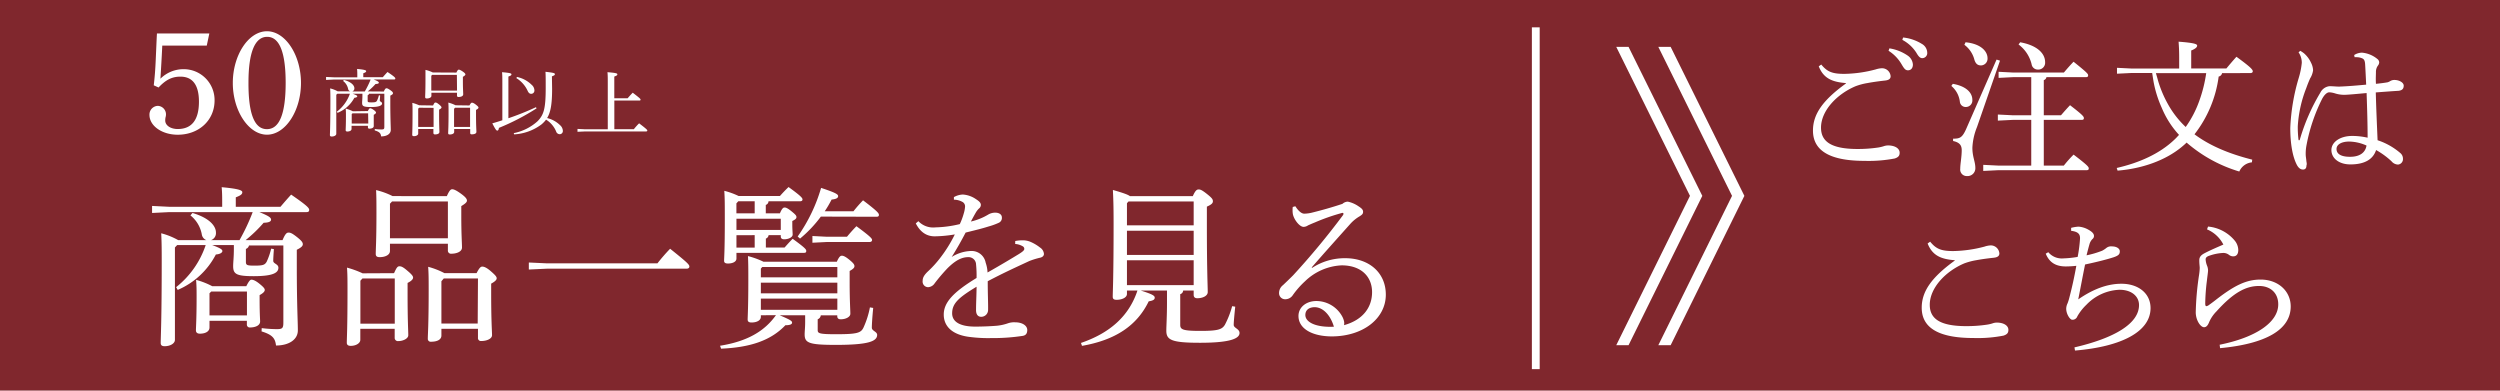 <svg xmlns="http://www.w3.org/2000/svg" viewBox="0 0 640 100"><defs><style>.cls-2{fill:#fff}</style></defs><g id="レイヤー_2" data-name="レイヤー 2"><g id="レイヤー_1-2" data-name="レイヤー 1"><path style="fill:#80272d" d="M0 0h640v100H0z"/><path class="cls-2" d="M72.33 61.48c.66-1.59 1.06-1.94 1.54-1.94s.93.18 2.16 1.15 1.49 1.4 1.49 1.84-.39.84-1.54 1.41v3.92c0 10.21.27 14.39.27 16.72s-2.25 3.87-5.59 3.87c-.22-1.8-.84-2.73-3.7-3.61L67 84a31.8 31.8 0 0 0 3.91.26c1.37 0 1.63-.26 1.63-1.67V62.84h-8.8a1.21 1.21 0 0 1-.79.88V67c0 .88.26 1 2.2 1 2.15 0 2.64-.17 3.12-1a17.65 17.65 0 0 0 1.15-3.35l.7.13c-.09 1.06-.17 2.47-.17 3 0 .75 1.32.79 1.32 1.76 0 1.23-1.24 2.16-6.3 2.16-4.44 0-5.28-.53-5.28-2.56 0-1.1.18-2.15.18-4.57v-.84h-5.58c2.29.84 2.64 1.19 2.64 1.54s-.49.79-1.67.88a19.73 19.73 0 0 1-9.77 9.07l-.4-.71a23 23 0 0 0 7.57-10.78h-7.3l-.58.62V87c0 .92-1.18 1.63-2.64 1.63-.7 0-1-.26-1-.84 0-1.45.26-5.85.26-20.59 0-2.82 0-5.06-.13-7.48a18.11 18.11 0 0 1 4.36 1.76h7.21a1.89 1.89 0 0 1-1.19-1.54 8.06 8.06 0 0 0-2.9-4.8l.53-.62c4.35 1.28 6 3.35 6 5A1.89 1.89 0 0 1 54 61.48h7.31a52.25 52.25 0 0 0 3.38-7.18H43.38l-4.45.22v-1.8l4.45.22h13.5v-.84c0-1.62 0-2.68-.13-4.18 4.36.4 5.28.8 5.28 1.28s-.3.79-1.67 1.32v2.42H71.8c.93-1.1 1.81-2.11 2.73-3.12 4.23 2.9 4.62 3.47 4.62 3.91s-.26.57-.7.57H66.39c2.73 1.1 3 1.5 3 1.94s-.49.75-1.9.79a35.41 35.41 0 0 1-4.62 4.45zm-9.28 11.79c.66-1.32 1-1.67 1.32-1.67s.92.13 2 1 1.41 1.27 1.41 1.63-.35.79-1.32 1.32v1.15c0 3.7.13 5 .13 5.59 0 1.06-1.28 1.54-2.55 1.54a.73.73 0 0 1-.84-.79v-.92h-9.57v1.71c0 1-1 1.59-2.47 1.59-.61 0-1-.27-1-.84 0-.92.17-2.82.17-8.58 0-1.67 0-2.69-.13-4.36a20.5 20.5 0 0 1 4.14 1.63zm.17 1.37h-9.15l-.44.44v5.67h9.59zM100.88 69.93c.66-1.5.93-1.76 1.37-1.76s.88.13 2 1.1c1.32 1.1 1.5 1.49 1.5 1.8s-.26.79-1.41 1.36V75c0 7.35.18 9.63.18 10.82 0 .88-1.37 1.5-2.56 1.5a.82.82 0 0 1-.92-.88v-2.26h-8.8V87c0 .83-1.06 1.54-2.46 1.54-.67 0-1-.27-1-.8 0-1.1.18-3.69.18-13.06 0-3 0-4.49-.13-6.17a24.46 24.46 0 0 1 4 1.46zm-8.09 1.36-.53.57v11h8.8V71.29zm21.6-21.08c.66-1.49 1-1.76 1.37-1.76s.92.18 2.2 1.1 1.58 1.41 1.58 1.81-.44.79-1.45 1.4v2.42c0 5 .18 7 .18 8.19 0 1.06-1.37 1.58-2.73 1.58a.79.79 0 0 1-.88-.88V62.4H99.83v1.85c0 1-1.19 1.58-2.64 1.58-.71 0-1-.26-1-.83 0-1.15.18-3.52.18-10.34 0-2.6 0-4.27-.09-6a19.61 19.61 0 0 1 4.22 1.54zm.27 1.37h-14.3l-.53.57V61h14.83zM122 69.93c.75-1.46 1.1-1.68 1.46-1.68s1 .14 2.2 1.19 1.49 1.41 1.49 1.81-.44.83-1.41 1.36v2.2c0 7.7.22 9.81.22 11 0 .92-1.36 1.49-2.77 1.49a.75.75 0 0 1-.83-.83v-2.29H113v1.72c0 1-1 1.58-2.64 1.58a.73.73 0 0 1-.84-.79c0-1.19.22-3.47.22-12.58 0-2.29 0-4.1-.13-5.81a20.07 20.07 0 0 1 4.18 1.63zm.36 1.36h-8.76l-.6.71v10.82h9.29zM168.3 67.42a47.42 47.42 0 0 1 3.25-3.74c4.62 3.69 4.93 4.09 4.93 4.57 0 .31-.26.53-.7.53h-35.69l-4.71.22v-1.8l4.71.22zM194.78 80.71v.39c0 .93-1.06 1.46-2.38 1.46-.66 0-1-.22-1-.75 0-.84.17-3 .17-10 0-2.9 0-4.35-.09-6.25a20.33 20.33 0 0 1 3.96 1.44h18.79c.57-1.28.92-1.54 1.28-1.54s.88.17 2 1.1c1 .83 1.23 1.19 1.23 1.58s-.3.71-1.23 1.23v2.82c0 4.89.18 7.13.18 8.14 0 .79-1.15 1.41-2.47 1.41-.57 0-.88-.26-.88-.79v-.22h-4.22a1.19 1.19 0 0 1-.79 1v2.77c0 .84.39 1.06 4.66 1.06 5.46 0 6.43-.31 7.09-1.76a22.7 22.7 0 0 0 1.62-5.11l.84.14c-.22 2.2-.35 4.22-.35 5.06s1.36 1 1.36 1.84c0 1.68-2.37 2.56-10.56 2.56-6.91 0-8-.49-8-2.69 0-.83.13-1.63.13-3.17v-1.72h-6.52c2.91 1.23 3.17 1.49 3.17 1.89s-.48.66-1.71.66c-3.74 3.92-9 5.68-16.46 6l-.27-.75c6.91-1.1 11.4-3.7 14.31-7.83zm4.88-26.1c.53-1.27.88-1.49 1.19-1.49s.75.13 1.81 1 1.23 1.1 1.23 1.46-.26.61-1.06 1v1.02c0 1.06.09 2 .09 2.47 0 .66-1.06 1.19-2.16 1.19-.61 0-.88-.27-.88-.71v-.35h-3.12a1.05 1.05 0 0 1-.7.88v2.29h4.79c.62-.7 1.28-1.45 2.07-2.24 3.26 2.37 3.48 2.72 3.48 3.12s-.22.48-.66.48h-17.21v1.46c0 .83-1 1.27-2.16 1.27-.7 0-1-.22-1-.7 0-.71.18-2.51.18-10.48 0-4.26 0-5.36-.13-7.43a19.26 19.26 0 0 1 3.65 1.32h10.6c.66-.75 1.37-1.5 2.2-2.29 3.22 2.33 3.57 2.82 3.57 3.17s-.26.48-.7.48h-8a1 1 0 0 1-.7.93v2.15zm-6.46 0v-3.08H189l-.48.53v2.55zM188.53 56v2.86h11.35V56zm0 4.22v3.17h4.67V60.2zm25.83 8.14h-19.23l-.35.4V71h19.58zm0 4h-19.58v2.73h19.58zm0 4.09h-19.58v2.86h19.58zm-4.22-21a32.14 32.14 0 0 1-5.33 5.63l-.61-.53a41.63 41.63 0 0 0 6-12.45c3.87 1.28 4.36 1.67 4.36 2.11s-.4.75-1.67.88a29.23 29.23 0 0 1-1.76 3h7.35a36.36 36.36 0 0 1 2.46-2.81C224.7 54.13 225 54.61 225 55s-.22.49-.66.49zm1.36 5.15h5.33c.83-1 1.67-1.94 2.42-2.69 3.65 2.69 4 3.17 4 3.52s-.27.53-.71.53h-11l-3.56.18v-1.72zM259.9 61.7a9.61 9.61 0 0 1 2-.18 5.07 5.07 0 0 1 1.8.35 10.86 10.86 0 0 1 2.55 1.5 2.14 2.14 0 0 1 1 1.63c0 .53-.44.88-1.1 1a18.82 18.82 0 0 0-2.68.84c-3.7 1.72-6.52 3-10.61 5.15 0 3.39.13 5.81.09 7.35a1.75 1.75 0 0 1-1.76 1.76c-.92 0-1.36-.71-1.32-1.85 0-1.94.13-3.78.13-5.85-4.66 2.81-6.25 4.31-6.25 6.82 0 2.15 2 3.39 5.9 3.39 1.94 0 3.92-.09 5.54-.22a12.15 12.15 0 0 0 2.82-.62 4.82 4.82 0 0 1 1.85-.26c1.85 0 3.08.83 3.12 1.93 0 .75-.22 1.37-1.14 1.54a50.77 50.77 0 0 1-8.1.57 36.4 36.4 0 0 1-5.23-.26c-4.63-.48-6.91-2.68-6.91-5.76s2.4-5.72 8.4-9.37a27.82 27.82 0 0 0-.13-3.48 1.91 1.91 0 0 0-2-1.85c-1.68 0-3.3.84-5.33 2.86a47.63 47.63 0 0 0-3.26 3.83 2.15 2.15 0 0 1-1.67 1 1.43 1.43 0 0 1-1.41-1.63c0-.75.31-1.45 1.46-2.51a27.56 27.56 0 0 0 3.12-3.47 34.4 34.4 0 0 0 3.65-5.9 32.6 32.6 0 0 1-5.15.49c-2 0-3.65-1-4.84-3.31l.66-.57a5.22 5.22 0 0 0 4.36 1.59 29.1 29.1 0 0 0 6.25-.84 16.56 16.56 0 0 0 1-2.68 7.75 7.75 0 0 0 .35-1.85 1.31 1.31 0 0 0-.75-1.19 4.52 4.52 0 0 0-2.11-.53v-.66a5.07 5.07 0 0 1 2.29-.66 6.68 6.68 0 0 1 3.38 1.2c.92.58 1.23 1 1.23 1.46a1.2 1.2 0 0 1-.48.92 4.55 4.55 0 0 0-.79 1c-.36.61-.84 1.49-1.28 2.33a15 15 0 0 0 4.45-1.79 3.53 3.53 0 0 1 1.76-.48c1.1 0 1.72.52 1.72 1.23a1.34 1.34 0 0 1-.79 1.36A17.34 17.34 0 0 1 253 58c-1.67.53-3.16.88-5.8 1.54-1.1 2.11-2.16 4-3.57 6.25a9.84 9.84 0 0 1 5-1.54 3.65 3.65 0 0 1 3.7 3 8.66 8.66 0 0 1 .48 2.51c3.52-2 6.12-3.56 8-4.71 1.06-.66 1.41-1 1.41-1.32a.76.76 0 0 0-.44-.7 4.25 4.25 0 0 0-1.89-.57zM305.36 50.21c.66-1.49 1.05-1.71 1.49-1.71s.84.13 2.16 1.18 1.49 1.37 1.49 1.85-.35.84-1.54 1.37v4.44c0 12.41.22 15.8.22 17.43 0 1-1.32 1.58-2.68 1.58-.57 0-.92-.26-.92-.88v-1.1h-2.69a1 1 0 0 1-.75.93v7.87c0 1.19.66 1.54 5.15 1.54s5.55-.35 6.29-1.58a23 23 0 0 0 1.85-4.75l.79.13c-.17 1.63-.39 3.83-.39 4.66s1.49 1 1.49 2.07c0 1.28-1.89 2.51-10.12 2.51-7.26 0-8.62-.71-8.62-3.08 0-1.32.17-3.61.17-7.22v-3.08H292c3.21 1 3.61 1.37 3.61 1.85s-.44.75-1.54.92c-3 6.21-8.5 9.9-17.08 11.4l-.26-.75c7.33-2.51 12.27-6.79 14.46-13.42h-2.69v.88c0 .93-1.28 1.5-2.64 1.5-.7 0-1-.22-1-.79 0-1.15.22-4.89.22-18.62 0-5.15-.09-6.69-.18-8.71 2.77.79 3.92 1.23 4.36 1.58zm-16.46 1.37-.4.44v5.67h17.08v-6.11zm-.4 7.48v6.2h17.08v-6.2zm0 7.57V73h17.08v-6.37zM335.93 68.56a15.27 15.27 0 0 1 8.45-2.46c6.08 0 10.39 3.69 10.39 9.33 0 6.11-5.81 10.65-13.78 10.69-5 0-8.58-1.94-8.58-5.24 0-2.15 1.89-3.82 4.62-3.82a7.59 7.59 0 0 1 6.6 4 4.52 4.52 0 0 1 .44 1.18 2.27 2.27 0 0 1 0 1c4.8-1.32 7.18-4.53 7.18-8.45s-2.73-6.86-7.79-6.86a14.4 14.4 0 0 0-9.37 4.07 22.17 22.17 0 0 0-3.17 3.61 2.3 2.3 0 0 1-1.9 1 1.55 1.55 0 0 1-1.58-1.61 2.54 2.54 0 0 1 1-2c.7-.66 1.71-1.63 2.59-2.51a192.38 192.38 0 0 0 12.77-15.4.76.76 0 0 0 .13-.35c0-.22-.18-.31-.53-.18a51.48 51.48 0 0 0-6.78 2.38c-1 .4-1.45.62-1.76.75a2.08 2.08 0 0 1-1.14.39c-1.1 0-2.6-2.06-2.77-3.43a5.69 5.69 0 0 1-.05-.88 4.2 4.2 0 0 1 .05-.79l.66-.18c.88 1.37 1.67 1.9 2.28 1.9a9.08 9.08 0 0 0 2.16-.31c2.47-.62 4.84-1.28 7.61-2.2a2.14 2.14 0 0 1 1.37-.57 7.51 7.51 0 0 1 2.73 1.18c.83.53 1.19.88 1.19 1.41s-.23.75-.93 1.19a10 10 0 0 0-2.24 1.8c-3.66 4.1-6.52 7.27-10 11.27zm.66 10.08c-1.45 0-2.42.7-2.42 2 0 1.9 2.82 3.22 7.31 3-.84-2.84-2.69-4.96-4.89-5zM39.36 21.84c.24-2 .39-3.86.51-6.56.15-3.27.23-5.48.31-6.72h13.41l-.66 3.12H41.54c-.12 2.7-.27 5.21-.47 8.47A8.36 8.36 0 0 1 47 17.71a7.9 7.9 0 0 1 7.93 8c0 5.07-4 8.78-9.44 8.78-4 0-7.23-2.25-7.23-5.1a2.22 2.22 0 0 1 2.17-2.29 2.18 2.18 0 0 1 2.06 2.25 2.53 2.53 0 0 1-.11.68 3.73 3.73 0 0 0-.08.82c0 1.28 1.4 2.18 3.19 2.18 3.61 0 5.44-2.36 5.44-7 0-4.23-1.6-6.41-4.74-6.41-2.18 0-3.77.83-5.6 2.78zM68.35 8c4.7 0 8.7 6.08 8.7 13.24s-4 13.24-8.7 13.24-8.75-6.11-8.75-13.24S63.6 8 68.35 8zm0 25.06q4.77 0 4.78-11.82c0-7.88-1.6-11.81-4.74-11.81s-4.78 4-4.78 11.66c-.04 7.99 1.51 11.97 4.7 11.97zM98.26 23.43c.29-.68.47-.83.68-.83s.41.08 1 .49.66.6.66.79-.17.35-.68.6v1.67c0 4.35.12 6.13.12 7.12s-1 1.65-2.47 1.65c-.1-.76-.37-1.16-1.63-1.53v-.36a13.18 13.18 0 0 0 1.73.11c.6 0 .72-.11.72-.71V24h-3.92a.53.53 0 0 1-.35.38v1.4c0 .38.12.43 1 .43s1.17-.07 1.38-.41a7.31 7.31 0 0 0 .5-1.41l.31.05c0 .45-.08 1-.08 1.3s.58.33.58.75-.54.91-2.78.91c-2 0-2.33-.22-2.33-1.08 0-.47.08-.92.08-1.95V24h-2.49c1 .36 1.17.51 1.17.66s-.22.33-.74.37a8.5 8.5 0 0 1-4.31 3.86l-.18-.3A9.79 9.79 0 0 0 89.57 24h-3.22l-.26.26v10c0 .39-.52.69-1.16.69-.31 0-.47-.11-.47-.36 0-.62.12-2.49.12-8.77 0-1.2 0-2.16-.06-3.19a7.65 7.65 0 0 1 1.92.75h3.19a.81.81 0 0 1-.52-.66 3.41 3.41 0 0 0-1.29-2l.24-.26c1.92.54 2.66 1.42 2.66 2.13a.81.81 0 0 1-.56.83h3.22a22.22 22.22 0 0 0 1.5-3.06h-9.41l-2 .1v-.76l2 .09h6v-.36c0-.69 0-1.14-.06-1.78 1.92.17 2.33.34 2.33.55s-.13.33-.74.56v1h5c.41-.47.79-.9 1.2-1.33 1.87 1.24 2 1.48 2 1.67s-.11.24-.31.24h-5.25c1.2.47 1.34.64 1.34.83s-.22.32-.84.33a15.5 15.5 0 0 1-2 1.9zm-4.1 5c.29-.56.43-.71.58-.71s.41.06.9.41.62.55.62.7-.16.34-.58.56V32.28c0 .45-.56.66-1.12.66-.24 0-.37-.12-.37-.34v-.4H90v.8c0 .41-.45.67-1.09.67-.27 0-.42-.11-.42-.36s.07-1.2.07-3.65c0-.72 0-1.15-.06-1.86a9.26 9.26 0 0 1 1.83.69zm.08.59h-4l-.2.18v2.42h4.24zM110.87 27c.29-.64.41-.75.61-.75s.38.06.89.47.66.64.66.77-.12.33-.62.58v1.09c0 3.13.08 4.1.08 4.61s-.61.64-1.13.64a.36.36 0 0 1-.41-.38v-1h-3.89v1.18c0 .35-.46.65-1.08.65-.29 0-.45-.11-.45-.33 0-.47.08-1.58.08-5.57 0-1.3 0-1.92-.06-2.63a11.1 11.1 0 0 1 1.75.62zm-3.57.58-.24.24v4.67H111v-4.88zm9.54-9c.29-.64.45-.75.6-.75s.41.07 1 .47.7.6.7.76-.19.34-.64.61v1c0 2.12.08 3 .08 3.48s-.6.68-1.21.68a.34.34 0 0 1-.38-.37v-.72h-6.55v.79c0 .41-.53.68-1.17.68-.31 0-.43-.12-.43-.36 0-.49.08-1.5.08-4.41v-2.55a8.56 8.56 0 0 1 1.87.66zm.12.58h-6.32l-.23.24v3.79H117zm3.22 7.84c.33-.62.49-.71.64-.71s.43.05 1 .5.67.6.67.77-.2.36-.63.58v.94c0 3.28.1 4.18.1 4.67s-.6.64-1.22.64a.33.33 0 0 1-.37-.36v-1h-4.1v.73c0 .41-.43.67-1.17.67-.23 0-.37-.11-.37-.34 0-.5.1-1.48.1-5.36 0-1 0-1.74-.06-2.47a9.3 9.3 0 0 1 1.85.69zm.16.58h-3.85l-.25.28v4.63h4.1zM130.15 30.27a70.94 70.94 0 0 0 7.06-2.83l.15.3a58.86 58.86 0 0 1-9.64 5c-.06.51-.21.69-.42.69s-.41-.17-1.27-1.85c.86-.25 1.71-.51 2.57-.79v-9.24c0-1.55 0-2.36-.08-3.07 2.16.18 2.41.32 2.41.54s-.12.34-.78.58zm11.19-7.57c0 4-.38 6.05-1.28 7.52a7.09 7.09 0 0 1 3.33 1.84 2 2 0 0 1 .7 1.42.81.81 0 0 1-.8.88 1 1 0 0 1-.93-.73 6.42 6.42 0 0 0-2.57-3 7.45 7.45 0 0 1-1.17 1.22 12.82 12.82 0 0 1-7 2.55l-.1-.32a12.75 12.75 0 0 0 6.1-3.05c1.56-1.6 2.08-3.14 2.08-8.46 0-2.27 0-3.3-.06-4.19 2.14.23 2.41.36 2.41.59s-.11.33-.76.58zm-9-3a7.53 7.53 0 0 1 3.75 2 1.94 1.94 0 0 1 .72 1.42.83.83 0 0 1-.8.9c-.39 0-.66-.19-.91-.71a7.49 7.49 0 0 0-2.91-3.31zM155.59 21.59c0-1.54 0-2.36-.08-3.11 2.28.18 2.53.32 2.53.54s-.12.34-.78.58v5.55h3.42c.39-.45.78-.9 1.3-1.42 1.89 1.46 2 1.59 2 1.78s-.12.23-.31.23h-6.4v7.33h5a15.5 15.5 0 0 1 1.34-1.5c2 1.52 2.1 1.7 2.1 1.85s-.12.23-.31.23h-15.56l-2 .09V33l2 .1h5.75zM472.6 21.27c-3.53-.27-5.78-1.18-7-4.29l.64-.46c1.56 1.9 2.89 2.39 5.93 2.39a32.41 32.41 0 0 0 8-1.14 6.08 6.08 0 0 1 1.59-.3 2.21 2.21 0 0 1 2.24 2.05c0 .65-.46 1-1.45 1.1-1.75.19-3.3.42-4.52.65a16.12 16.12 0 0 0-3 .8c-4.94 2.09-8.85 6.38-8.85 10.6 0 3.45 2.43 5.47 9.34 5.47a35 35 0 0 0 5.32-.38 9.71 9.71 0 0 0 1.33-.31 3.67 3.67 0 0 1 1.14-.22c1.79 0 3 .76 3 1.86 0 .68-.23 1.14-1.25 1.48a35.41 35.41 0 0 1-7.76.61c-8.7 0-13.18-2.51-13.18-7.75 0-4.11 2.39-7.68 8.36-12zm11.09-8.89a11.34 11.34 0 0 1 4.75 1.9 3 3 0 0 1 1.26 2.24c0 .95-.53 1.48-1.26 1.48s-1.06-.57-1.71-1.67a10 10 0 0 0-3.26-3.33zm3.5-2.78a11.27 11.27 0 0 1 4.81 1.64 2.66 2.66 0 0 1 1.37 2.2 1.3 1.3 0 0 1-1.25 1.45c-.46 0-.87-.23-1.52-1.37a9.5 9.5 0 0 0-3.6-3.31zM499.92 21.46c3.5.61 5 2.32 5 4.1a1.67 1.67 0 0 1-1.71 1.83 1.48 1.48 0 0 1-1.48-1.3 6.23 6.23 0 0 0-2.19-4.09zM512 15.53l-5.89 17a16 16 0 0 0-1.18 5.28c0 2.4.76 3.54.76 5.21a2 2 0 0 1-2.16 2.05 1.66 1.66 0 0 1-1.71-1.86c0-1.25.38-3 .38-4.75 0-1.22-.5-2-2.21-2.36v-.6c1.71 0 2.32-.23 3.31-2.4l7.82-17.85zm-8.82-4.71c3.88.38 5.63 2.28 5.63 4.1a1.73 1.73 0 0 1-1.67 1.83c-.88 0-1.37-.46-1.68-1.41a6.93 6.93 0 0 0-2.58-3.87zm20.71 8.93a.94.94 0 0 1-.68.76v9h4.4c.76-.87 1.45-1.67 2.32-2.58 3.35 2.58 3.54 2.93 3.54 3.31s-.23.45-.61.45h-9.65v11.7h5.13c.79-1 1.55-1.86 2.5-2.81 3.69 2.81 3.88 3.16 3.88 3.54s-.23.45-.61.45h-22.56l-3.84.19V42.2l3.84.19H520v-11.7h-4.72l-3.83.19v-1.56l3.83.19H520v-9.76h-4.64l-3.72.19v-1.56l3.72.19h13c.76-.91 1.49-1.75 2.47-2.77 3.5 2.81 3.73 3.11 3.73 3.49s-.23.46-.61.46zm-6.72-8.93c4.4.8 6.38 2.89 6.38 5.09a1.75 1.75 0 0 1-1.82 1.9 1.6 1.6 0 0 1-1.64-1.37 8.9 8.9 0 0 0-3.34-5.05zM568.85 18.72a1.1 1.1 0 0 1-.87.88 30.53 30.53 0 0 1-6.19 14.78c3.76 2.81 8.62 4.94 14.78 6.49l-.08.69a3.92 3.92 0 0 0-3.23 2.35 36.5 36.5 0 0 1-13.49-7.41c-.42.42-.87.8-1.33 1.18-4.22 3.46-10.18 5.51-16.34 6l-.22-.68c5.81-1.33 11-3.65 14.78-7.26.41-.38.79-.8 1.17-1.21a23.35 23.35 0 0 1-4.4-6.88 28.86 28.86 0 0 1-2.13-6.8c-.12-.72-.23-1.41-.34-2.17h-5.17l-3.84.19v-1.51l3.84.19h12.08v-2.82c0-1.9-.07-2.81-.15-4.06 4 .3 4.75.61 4.75 1s-.38.8-1.52 1.26v4.6h9c.79-.95 1.63-1.94 2.58-3 3.76 2.74 4.18 3.31 4.18 3.73 0 .26-.23.45-.61.45zm-16.94 0c.19.65.38 1.26.53 1.86a28.85 28.85 0 0 0 2.51 6 24.11 24.11 0 0 0 4.59 5.93 27.08 27.08 0 0 0 3.46-6.64 35.48 35.48 0 0 0 1.79-7.15zM602.67 14.09a3.84 3.84 0 0 1 2-.61 7.19 7.19 0 0 1 3.91 1.6 1.18 1.18 0 0 1 .5.87 1.46 1.46 0 0 1-.35.87 2.76 2.76 0 0 0-.49 1.64c0 .76-.08 1.55 0 3 1.1-.11 2.05-.23 2.93-.38a2.37 2.37 0 0 0 .64-.27 2.05 2.05 0 0 1 1.18-.34c1.18 0 2.36.65 2.36 1.45s-.38 1.21-1.33 1.33c-1.33.07-3.27.22-5.82.41.12 4.53.31 8.55.46 12.24a17 17 0 0 1 5.89 3.34 1.88 1.88 0 0 1 .61 1.41 1.4 1.4 0 0 1-1.26 1.48 2.23 2.23 0 0 1-1.67-.84 20.24 20.24 0 0 0-3.95-2.88c-.76 2.35-2.89 3.68-6.57 3.68-3 0-4.87-1.63-4.87-3.68s2.25-3.61 5.32-3.61a17.89 17.89 0 0 1 3.95.45c0-3.19-.11-7.18-.26-11.43-2.85.26-4.86.45-5.74.45a7.63 7.63 0 0 1-2.39-.38 6 6 0 0 0-1.41-.26c-.64 0-1.29.68-1.82 1.63a44.41 44.41 0 0 0-4 11.78 11.59 11.59 0 0 0-.23 2.51c0 .45.12 1.06.19 1.82a3.66 3.66 0 0 1 .08.61 1.63 1.63 0 0 1-.08.42c0 .64-.3 1-.87 1s-1-.26-1.48-1c-1.26-2.25-1.79-5.89-1.79-9.62A52.07 52.07 0 0 1 588.46 20a19.71 19.71 0 0 0 .8-3.91 4.72 4.72 0 0 0-.83-2.7l.45-.38a9 9 0 0 1 .91.61 7.05 7.05 0 0 1 1.83 2.43 4.73 4.73 0 0 1 .53 1.94 5.3 5.3 0 0 1-.76 2.09c-.34.76-.65 1.52-1 2.51a31.6 31.6 0 0 0-2.16 9.76 26.67 26.67 0 0 0 .19 3.42.15.15 0 0 0 .15.15c.07 0 .15-.07.19-.19a50.72 50.72 0 0 1 5.24-12 3 3 0 0 1 2.17-1.64 3.39 3.39 0 0 1 .83 0c.53 0 1.07.08 1.83.08 2.2-.08 4.4-.27 6.91-.5-.08-1.67-.15-3.3-.27-5.28-.07-.91-.3-1.25-.72-1.44a3.55 3.55 0 0 0-1.33-.3 3.08 3.08 0 0 0-.64 0zm-1.29 22.15c-1.9 0-3.23.72-3.23 1.9s1 2 3.46 2c2.66 0 3.95-1.21 4.22-2.88a11.21 11.21 0 0 0-4.45-1.02zM500.47 66.62c-3.53-.26-5.77-1.17-7-4.29l.65-.46c1.55 1.9 2.88 2.4 5.92 2.4a32.88 32.88 0 0 0 8-1.14 5.75 5.75 0 0 1 1.6-.31 2.21 2.21 0 0 1 2.2 2.06c0 .64-.46 1-1.44 1.1-1.75.19-3.31.41-4.53.64a17 17 0 0 0-3 .8c-4.94 2.09-8.85 6.38-8.85 10.6 0 3.46 2.43 5.47 9.34 5.47a35 35 0 0 0 5.32-.38 9.14 9.14 0 0 0 1.33-.3 3.5 3.5 0 0 1 1.14-.23c1.79 0 3 .76 3 1.86 0 .69-.23 1.14-1.25 1.48a34.58 34.58 0 0 1-7.75.61c-8.7 0-13.19-2.51-13.19-7.75 0-4.1 2.4-7.67 8.36-12zM531.06 88.93c10.19-2.36 16.53-6.08 16.53-10.83 0-2.24-1.9-3.92-5-3.92a12.38 12.38 0 0 0-8.43 3.8 13.06 13.06 0 0 0-2.36 3 1.31 1.31 0 0 1-1.29.88c-.61 0-1.56-1.48-1.56-2.85a3.35 3.35 0 0 1 .35-1.37 12.18 12.18 0 0 0 .49-1.59c.65-2.47 1.22-5.06 1.75-8a25.85 25.85 0 0 1-2.66.16c-2.24 0-4.14-.73-5.17-3.27l.65-.38a4.5 4.5 0 0 0 3.83 1.59 26.42 26.42 0 0 0 3.69-.38 35.47 35.47 0 0 0 .61-4.78c0-1-.42-1.67-2.28-1.9v-.76a9.24 9.24 0 0 1 1.9-.31 6 6 0 0 1 2.62.84c1 .57 1.33 1.06 1.33 1.56a1 1 0 0 1-.42.8 3.11 3.11 0 0 0-.76 1.4c-.22.76-.49 1.79-.72 2.74a23.41 23.41 0 0 0 4-1.18 6.27 6.27 0 0 0 1.14-.76 1.94 1.94 0 0 1 1.37-.34c1.21 0 2 .57 2 1.25s-.23 1.07-1.56 1.52c-1.86.61-4.63 1.29-7.33 1.86-.57 2.78-1.14 5.85-1.75 8.93 3.84-2.66 7.49-4 11.06-4 4.29 0 7.45 2.43 7.45 6.23 0 6-7.38 9.88-19.34 10.87zM565.26 58a10.05 10.05 0 0 1 6.84 3.61A3.93 3.93 0 0 1 573 64c0 1-.42 1.63-1.3 1.63a1.77 1.77 0 0 1-1.06-.37 2.33 2.33 0 0 0-1.6-.5 12.31 12.31 0 0 0-3.3.65c-.72.22-1.1.49-1.1 1A5.23 5.23 0 0 0 565 68a3.23 3.23 0 0 1 .26 1.22c0 .45-.15 1.33-.3 2.7a51.08 51.08 0 0 0-.42 5.77c0 .46.11.69.27.69a1.32 1.32 0 0 0 .64-.27c.42-.3 1-.72 1.64-1.22 4.86-3.8 7.94-5.32 11.62-5.32 4.56 0 7.71 3 7.71 6.88 0 6-6.45 9.58-18.08 10.68l-.11-.88c9.27-1.86 15-5.73 15-10.33 0-3-2.09-4.71-4.9-4.71-3.3 0-6.49 1.59-10.9 6.49a9 9 0 0 0-1.83 2.63c-.34.87-.72 1.44-1.36 1.44-.88 0-2.09-1.71-2.13-3.76a72.77 72.77 0 0 1 .83-9.5 14.63 14.63 0 0 0 .19-1.94c0-.34-.11-1-.11-1.94 0-.76.34-1.29 1.37-1.82 1.44-.76 3.23-1.52 4.79-2.2a8.3 8.3 0 0 0-4.18-3.89z"/><path style="fill:none;stroke:#fff;stroke-miterlimit:10;stroke-width:2px" d="M393.16 7v87.5"/><path class="cls-2" d="m416.91 12 18.88 38.14-18.88 38.23h-3.15l18.87-38.23L413.76 12zm10.78 0 18.87 38.14-18.87 38.23h-3.16l18.87-38.23L424.53 12z"/></g></g></svg>